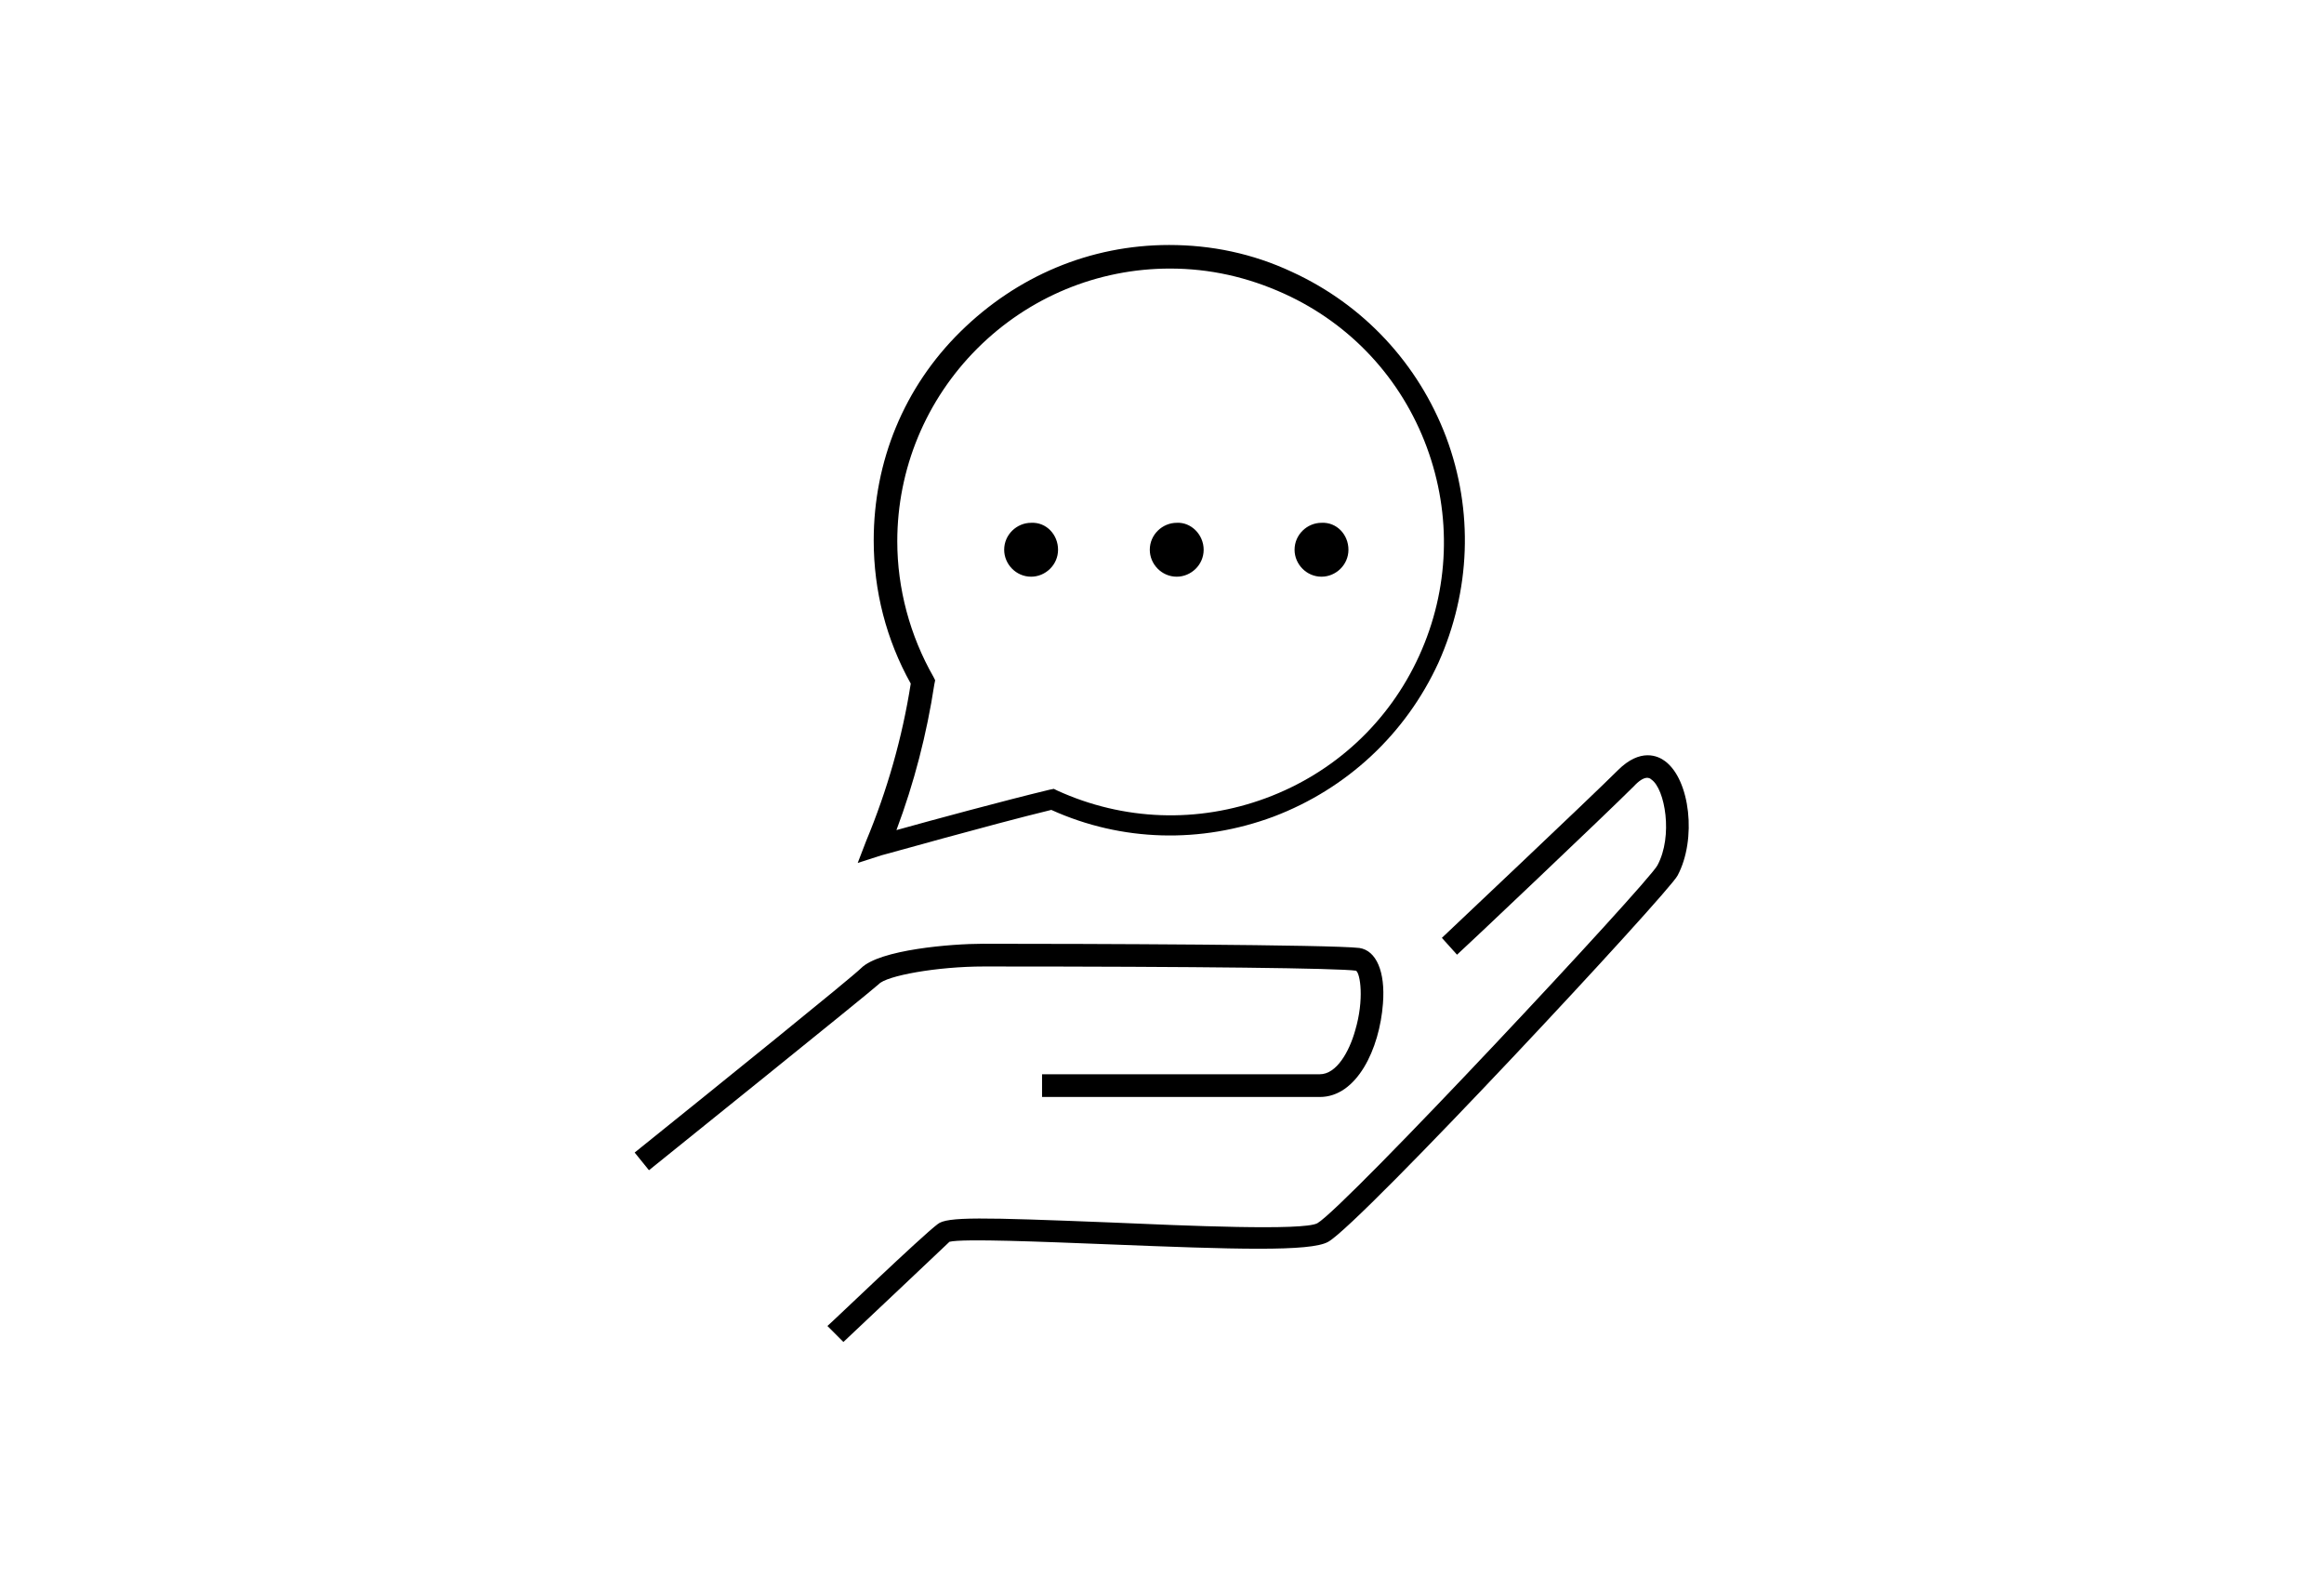 <?xml version="1.0" encoding="UTF-8"?> <svg xmlns="http://www.w3.org/2000/svg" xmlns:xlink="http://www.w3.org/1999/xlink" version="1.1" id="Calque_1" x="0px" y="0px" viewBox="0 0 276.1 188.7" style="enable-background:new 0 0 276.1 188.7;" xml:space="preserve"> <g transform="translate(750 1553)"> <g> <path d="M-672.9-1414l-1.7-2.1c10.2-8.2,25.8-20.8,26.9-21.9c2.2-2.2,10.7-2.9,14.5-2.9c12.3,0,41.4,0.1,44.7,0.5 c2,0.3,3.1,2.8,2.8,6.6c-0.4,5.4-3.1,11.1-7.5,11.1h-33v-2.7h33c2,0,3.5-2.7,4.2-5.2c1.1-3.7,0.6-6.8,0.1-7.1 c-2.1-0.3-18.6-0.5-44.2-0.5c-5.6,0-11.6,1.1-12.5,2.1C-647.3-1434.6-670.3-1416.1-672.9-1414z"></path> </g> <g> <path d="M-649.8-1393.6l-1.9-1.9c0.5-0.4,11.1-10.6,13.1-12.1c1.1-0.9,5.2-0.8,20.4-0.2c9.2,0.4,23,1,24.7,0.1 c3.3-1.9,39.2-40.3,40.4-42.5c1.9-3.5,0.9-9.1-0.7-10.2c-0.2-0.2-0.8-0.6-2.1,0.8c-3.3,3.3-20.3,19.4-21,20l-1.8-2 c0.2-0.2,17.7-16.7,20.9-19.9c2.7-2.7,4.8-1.7,5.6-1.1c3,2.2,3.8,9.3,1.5,13.6c-1,2-37.6,41.3-41.5,43.5 c-2.1,1.2-11.2,0.9-26.2,0.3c-7.7-0.3-17.2-0.7-18.8-0.3C-638.8-1404-646.8-1396.4-649.8-1393.6z"></path> </g> <g> <path d="M-648.1-1450.5l1-2.6c2.5-6,4.3-12.3,5.3-18.7c-2.9-5.2-4.4-11-4.4-17c0-9.4,3.6-18.2,10.3-24.8s15.4-10.3,24.8-10.3l0,0 c5,0,9.9,1,14.6,3.2c8.5,3.9,15,10.9,18.3,19.6c3.3,8.8,2.9,18.3-0.9,26.8c-3.9,8.5-10.9,15-19.6,18.3c-8.6,3.2-18,3-26.4-0.8 c-7.4,1.8-20.1,5.4-20.2,5.4L-648.1-1450.5z M-611-1521.1c-8.6,0-16.8,3.4-22.9,9.5c-6.1,6.1-9.5,14.3-9.5,22.9 c0,5.6,1.5,11.2,4.3,16.1l0.2,0.4l-0.1,0.5c-0.9,5.9-2.4,11.7-4.5,17.3c4.3-1.2,12.8-3.5,18.2-4.8l0.5-0.1l0.4,0.2 c7.9,3.6,16.7,3.9,24.8,0.9c8.1-3,14.6-9,18.2-16.9c3.6-7.9,3.9-16.7,0.9-24.8c-3-8.1-9-14.6-16.9-18.2 C-601.8-1520.1-606.3-1521.1-611-1521.1L-611-1521.1L-611-1521.1L-611-1521.1z"></path> </g> <g> <path d="M-624.3-1487.7c0,1.8-1.5,3.2-3.2,3.2c-1.8,0-3.2-1.5-3.2-3.2c0-1.8,1.5-3.2,3.2-3.2 C-625.7-1491-624.3-1489.5-624.3-1487.7L-624.3-1487.7"></path> </g> <g> <path d="M-607-1487.7c0,1.8-1.5,3.2-3.2,3.2c-1.8,0-3.2-1.5-3.2-3.2c0-1.8,1.5-3.2,3.2-3.2l0,0C-608.5-1491-607-1489.5-607-1487.7 L-607-1487.7"></path> </g> <g> <path d="M-589.8-1487.7c0,1.8-1.5,3.2-3.2,3.2c-1.8,0-3.2-1.5-3.2-3.2c0-1.8,1.5-3.2,3.2-3.2l0,0 C-591.2-1491-589.8-1489.5-589.8-1487.7L-589.8-1487.7"></path> </g> </g> </svg> 